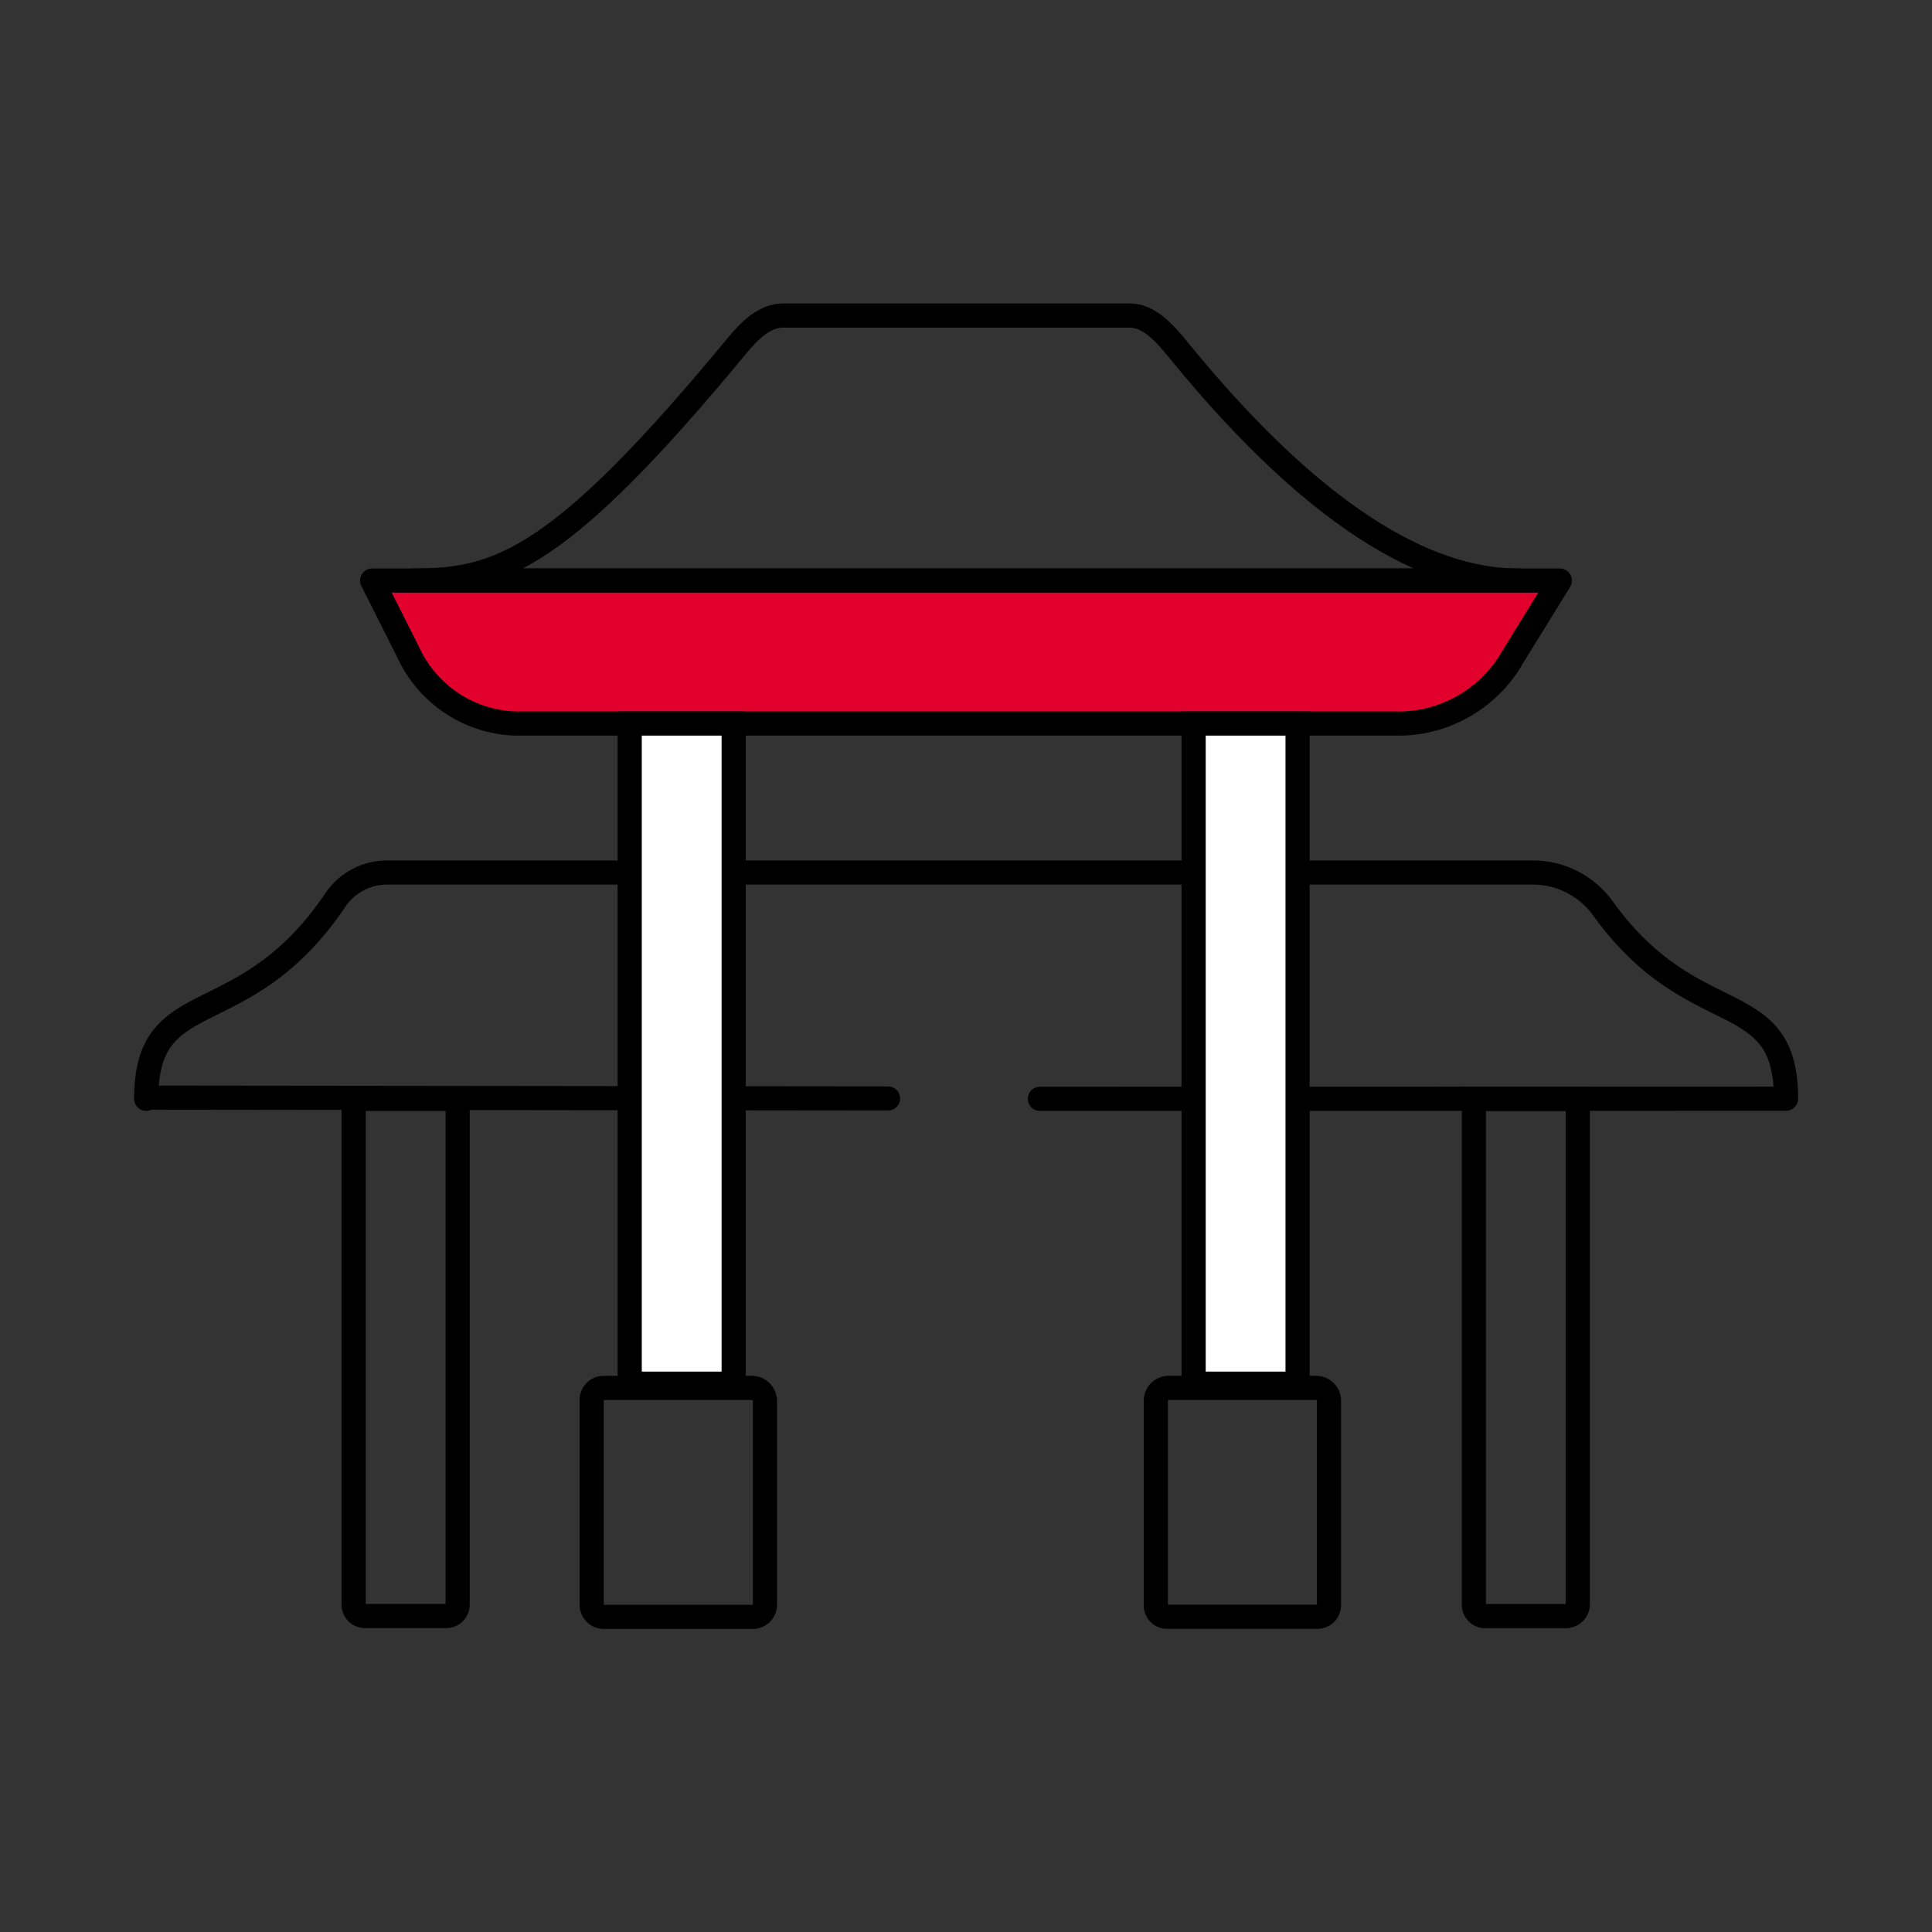 <svg id="Layer_1" data-name="Layer 1" xmlns="http://www.w3.org/2000/svg" viewBox="0 0 160 160"><rect x="0" y="0" width="160" height="160" fill="#333333" stroke="none"/><defs><style>.cls-1,.cls-2{fill:none;}.cls-1,.cls-2,.cls-3,.cls-4{stroke:#000;stroke-width:2px;}.cls-1{stroke-linecap:round;}.cls-1,.cls-3{stroke-linejoin:round;}.cls-2,.cls-4{stroke-miterlimit:10;}.cls-3{fill:#e2012d;}.cls-4{fill:#fff;}</style></defs><title>culture</title><line class="cls-1" x1="73.54" y1="90.97" x2="12.11" y2="90.9"/><path class="cls-1" d="M12.11,91c0-9.7,8-5.17,15.62-16.4A5.16,5.16,0,0,1,32,72.26h95a7.15,7.15,0,0,1,5.77,3c7.49,10.38,15.14,6.23,15.14,15.73L86.12,91"/><path class="cls-2" d="M50,114.94H62.26A1.09,1.09,0,0,1,63.35,116V132.9a1,1,0,0,1-1,1H50a1,1,0,0,1-1-1V116A1,1,0,0,1,50,114.94Z"/><path class="cls-2" d="M96.79,114.94H109a1.06,1.06,0,0,1,1.06,1.06v16.94a.95.95,0,0,1-.95.95H96.65a.93.93,0,0,1-.93-.93V116A1.06,1.06,0,0,1,96.79,114.94Z"/><path class="cls-2" d="M122.06,91h8.61a0,0,0,0,1,0,0v41.84a1,1,0,0,1-1,1H123a.94.94,0,0,1-.94-.94V91A0,0,0,0,1,122.06,91Z"/><path class="cls-2" d="M29.29,91H37.9a0,0,0,0,1,0,0v41.89a.94.94,0,0,1-.94.94H30.22a.93.93,0,0,1-.93-.93V91A0,0,0,0,1,29.29,91Z"/><path class="cls-1" d="M125.72,48.08c-6.49,0-15.75-3.88-28.18-19.16-1.18-1.45-2.43-2.79-4-2.79H64.86c-1.51,0-2.73,1.18-3.85,2.53-14.7,17.8-19.72,19.42-26.73,19.42Z"/><path class="cls-3" d="M30.82,48.08h98.36l-3.91,6.34a10.91,10.91,0,0,1-9.18,5.5H42.67A10.14,10.14,0,0,1,33.8,54Z"/><rect class="cls-4" x="52.15" y="59.92" width="8.61" height="54.67"/><rect class="cls-4" x="98.85" y="59.92" width="8.61" height="54.67"/></svg>